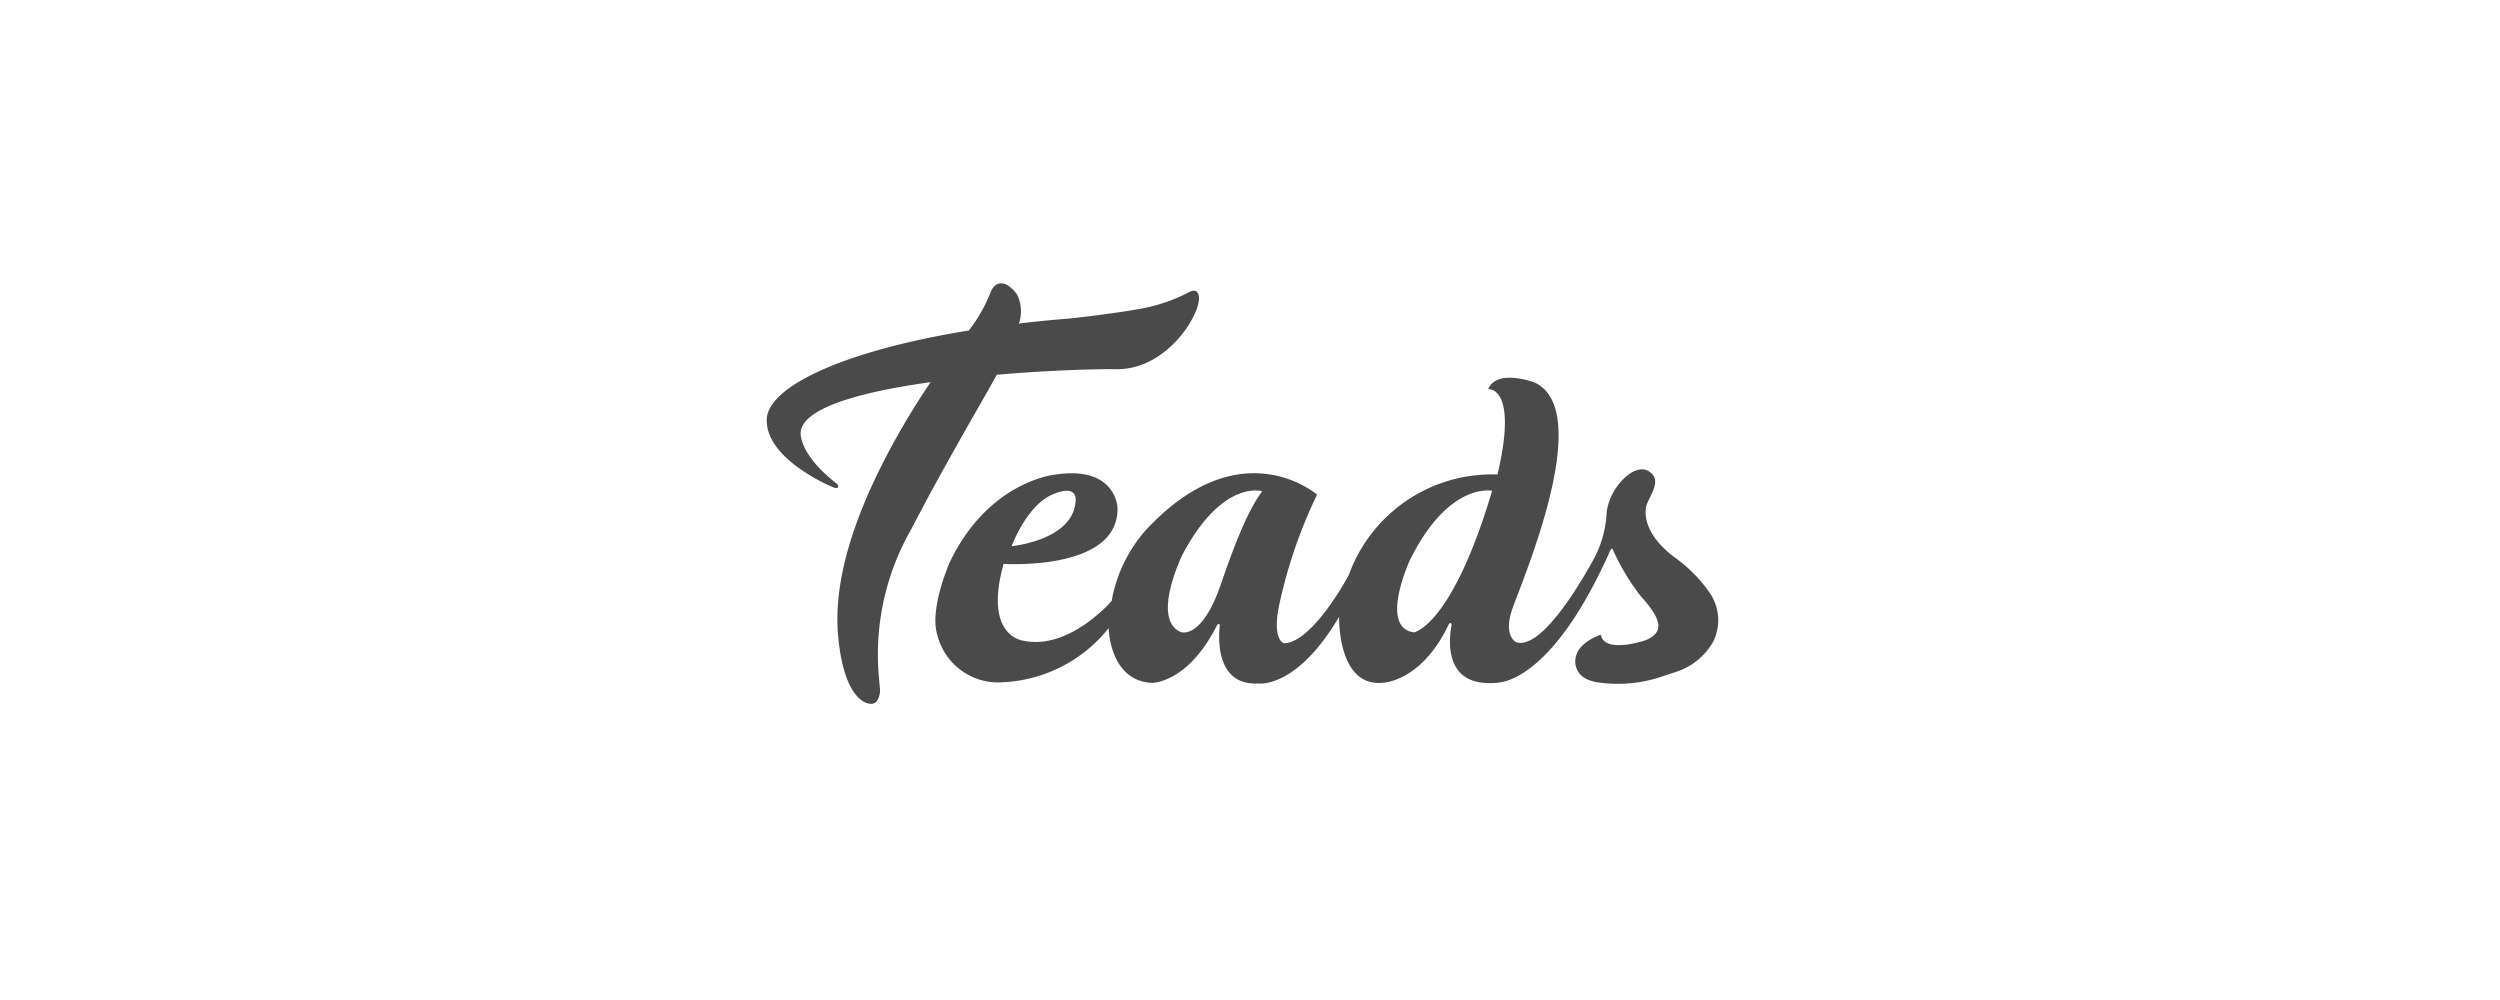<svg xmlns="http://www.w3.org/2000/svg" width="150" height="60" viewBox="0 0 150 60">
  <g id="Grupo_42243" data-name="Grupo 42243" transform="translate(12849 2432)">
    <rect id="Rectángulo_34964" data-name="Rectángulo 34964" width="150" height="60" transform="translate(-12849 -2432)" fill="none"/>
    <g id="Teads_logo_White" transform="translate(-12803 -2415)">
      <path id="Trazado_630" data-name="Trazado 630" d="M25.792.519c-.2-.138-.522.077-.527.08a10.226,10.226,0,0,1-3,.985c-1.932.335-4.128.56-4.128.56q-1.56.122-3.009.3A2.264,2.264,0,0,0,15.014.69c-.335-.438-.654-.66-.949-.66-.2,0-.476.1-.66.6a9.281,9.281,0,0,1-1.28,2.23C4.592,4.078.037,6.241,0,8.207c-.051,2.447,4.026,4.077,4.026,4.077.171.057.226.032.249-.014.058-.116-.1-.241-.1-.241C1.881,10.245,2.034,8.971,2.034,8.971c.122-1.5,3.724-2.446,7.795-3.011A47.219,47.219,0,0,0,7.38,10.013c-2.2,4.116-3.249,7.679-3.133,10.592,0,.145.111,3.573,1.5,4.483a1.007,1.007,0,0,0,.5.174h0a.46.46,0,0,0,.346-.146,1.181,1.181,0,0,0,.185-.886c-.009-.124-.021-.261-.033-.412a15.09,15.09,0,0,1,1.934-9.049C10,12.209,11.4,9.748,12.523,7.779c.484-.847.921-1.612,1.28-2.265,3.159-.27,6.014-.351,7.146-.332C24,5.235,25.984,1.933,25.933.914A.532.532,0,0,0,25.792.519Z" transform="translate(0.005 -0.03)" fill="#4a4a4a"/>
      <path id="Trazado_631" data-name="Trazado 631" d="M149.781,72.053a3.062,3.062,0,0,0-.458-1.531,8.824,8.824,0,0,0-2.155-2.205c-1.742-1.286-1.9-2.6-1.662-3.215s.938-1.5.054-1.983-2.431,1.13-2.488,2.665a6.53,6.53,0,0,1-.689,2.491c-.63,1.172-3.145,5.621-4.726,5.132,0,0-.771-.348-.267-1.9.484-1.5,5.09-11.949,1.367-13.686,0,0-2.251-.858-2.786.4,0,0,1.822-.215.562,5.12a9.137,9.137,0,0,0-8.921,6.029s-2.143,4.045-3.884,4.1c0,0-.7-.134-.322-2.166a29.353,29.353,0,0,1,2.3-6.751s-4.581-4.019-10.288,2.142a8.71,8.71,0,0,0-2.036,4.234s-2.545,2.973-5.3,2.384c0,0-2.411-.24-1.182-4.608,0,0,6.966.456,6.832-3.4,0,0-.107-2.518-3.751-1.955,0,0-4.027.387-6.345,5.33-.163.386-1.154,2.832-.721,4.261a3.758,3.758,0,0,0,3.932,2.867,8.642,8.642,0,0,0,6.357-3.249s.036,3.143,2.572,3.285c0,0,2.125.068,3.9-3.4h0s.07-.146.13-.132a.087.087,0,0,1,.065.1h0c-.072.591-.307,3.6,2.3,3.47,0,0,2.286.358,4.858-4,0,0-.107,4.107,2.5,3.963,0,0,2.37.069,4.081-3.513h0s.057-.106.121-.069h0a.14.14,0,0,1,.041.144c-.116.585-.527,3.4,2.166,3.446h0a3.458,3.458,0,0,0,1.074-.106h0c1.118-.326,3.505-1.722,6.157-7.557.016-.04.161-.4.221-.4.035,0,.055.034.081.1h0a13.693,13.693,0,0,0,1.667,2.766s.147.166.216.241h0c.9,1.077,1.28,1.884.054,2.393-.224.074-2.477.788-2.675-.337,0,0-1.217.4-1.466,1.211a1.161,1.161,0,0,0,.477,1.378.789.789,0,0,0,.1.059l.022.01a2.387,2.387,0,0,0,.614.191,8.245,8.245,0,0,0,4.1-.4c.178-.051.346-.107.507-.165l.056-.02h0a3.958,3.958,0,0,0,2.363-1.9h0a3.065,3.065,0,0,0,.271-1.164h0v-.084Zm-39.933-7.518c1.581-.67,1.367.428,1.367.428-.16,2.331-3.831,2.679-3.831,2.679S108.268,65.2,109.848,64.535Zm10.1,5.358c-1.181,3.456-2.438,2.893-2.438,2.893-1.772-.8.134-4.661.134-4.661,2.41-4.528,4.773-3.778,4.773-3.778-.567.75-1.291,2.094-2.469,5.546Zm11.574,2.92c-2.12-.284-.241-4.341-.241-4.341,2.331-4.714,4.929-4.152,4.929-4.152C133.8,72.438,131.523,72.813,131.523,72.813Z" transform="translate(-92.683 -51.872)" fill="#4a4a4a"/>
    </g>
  </g>
</svg>
